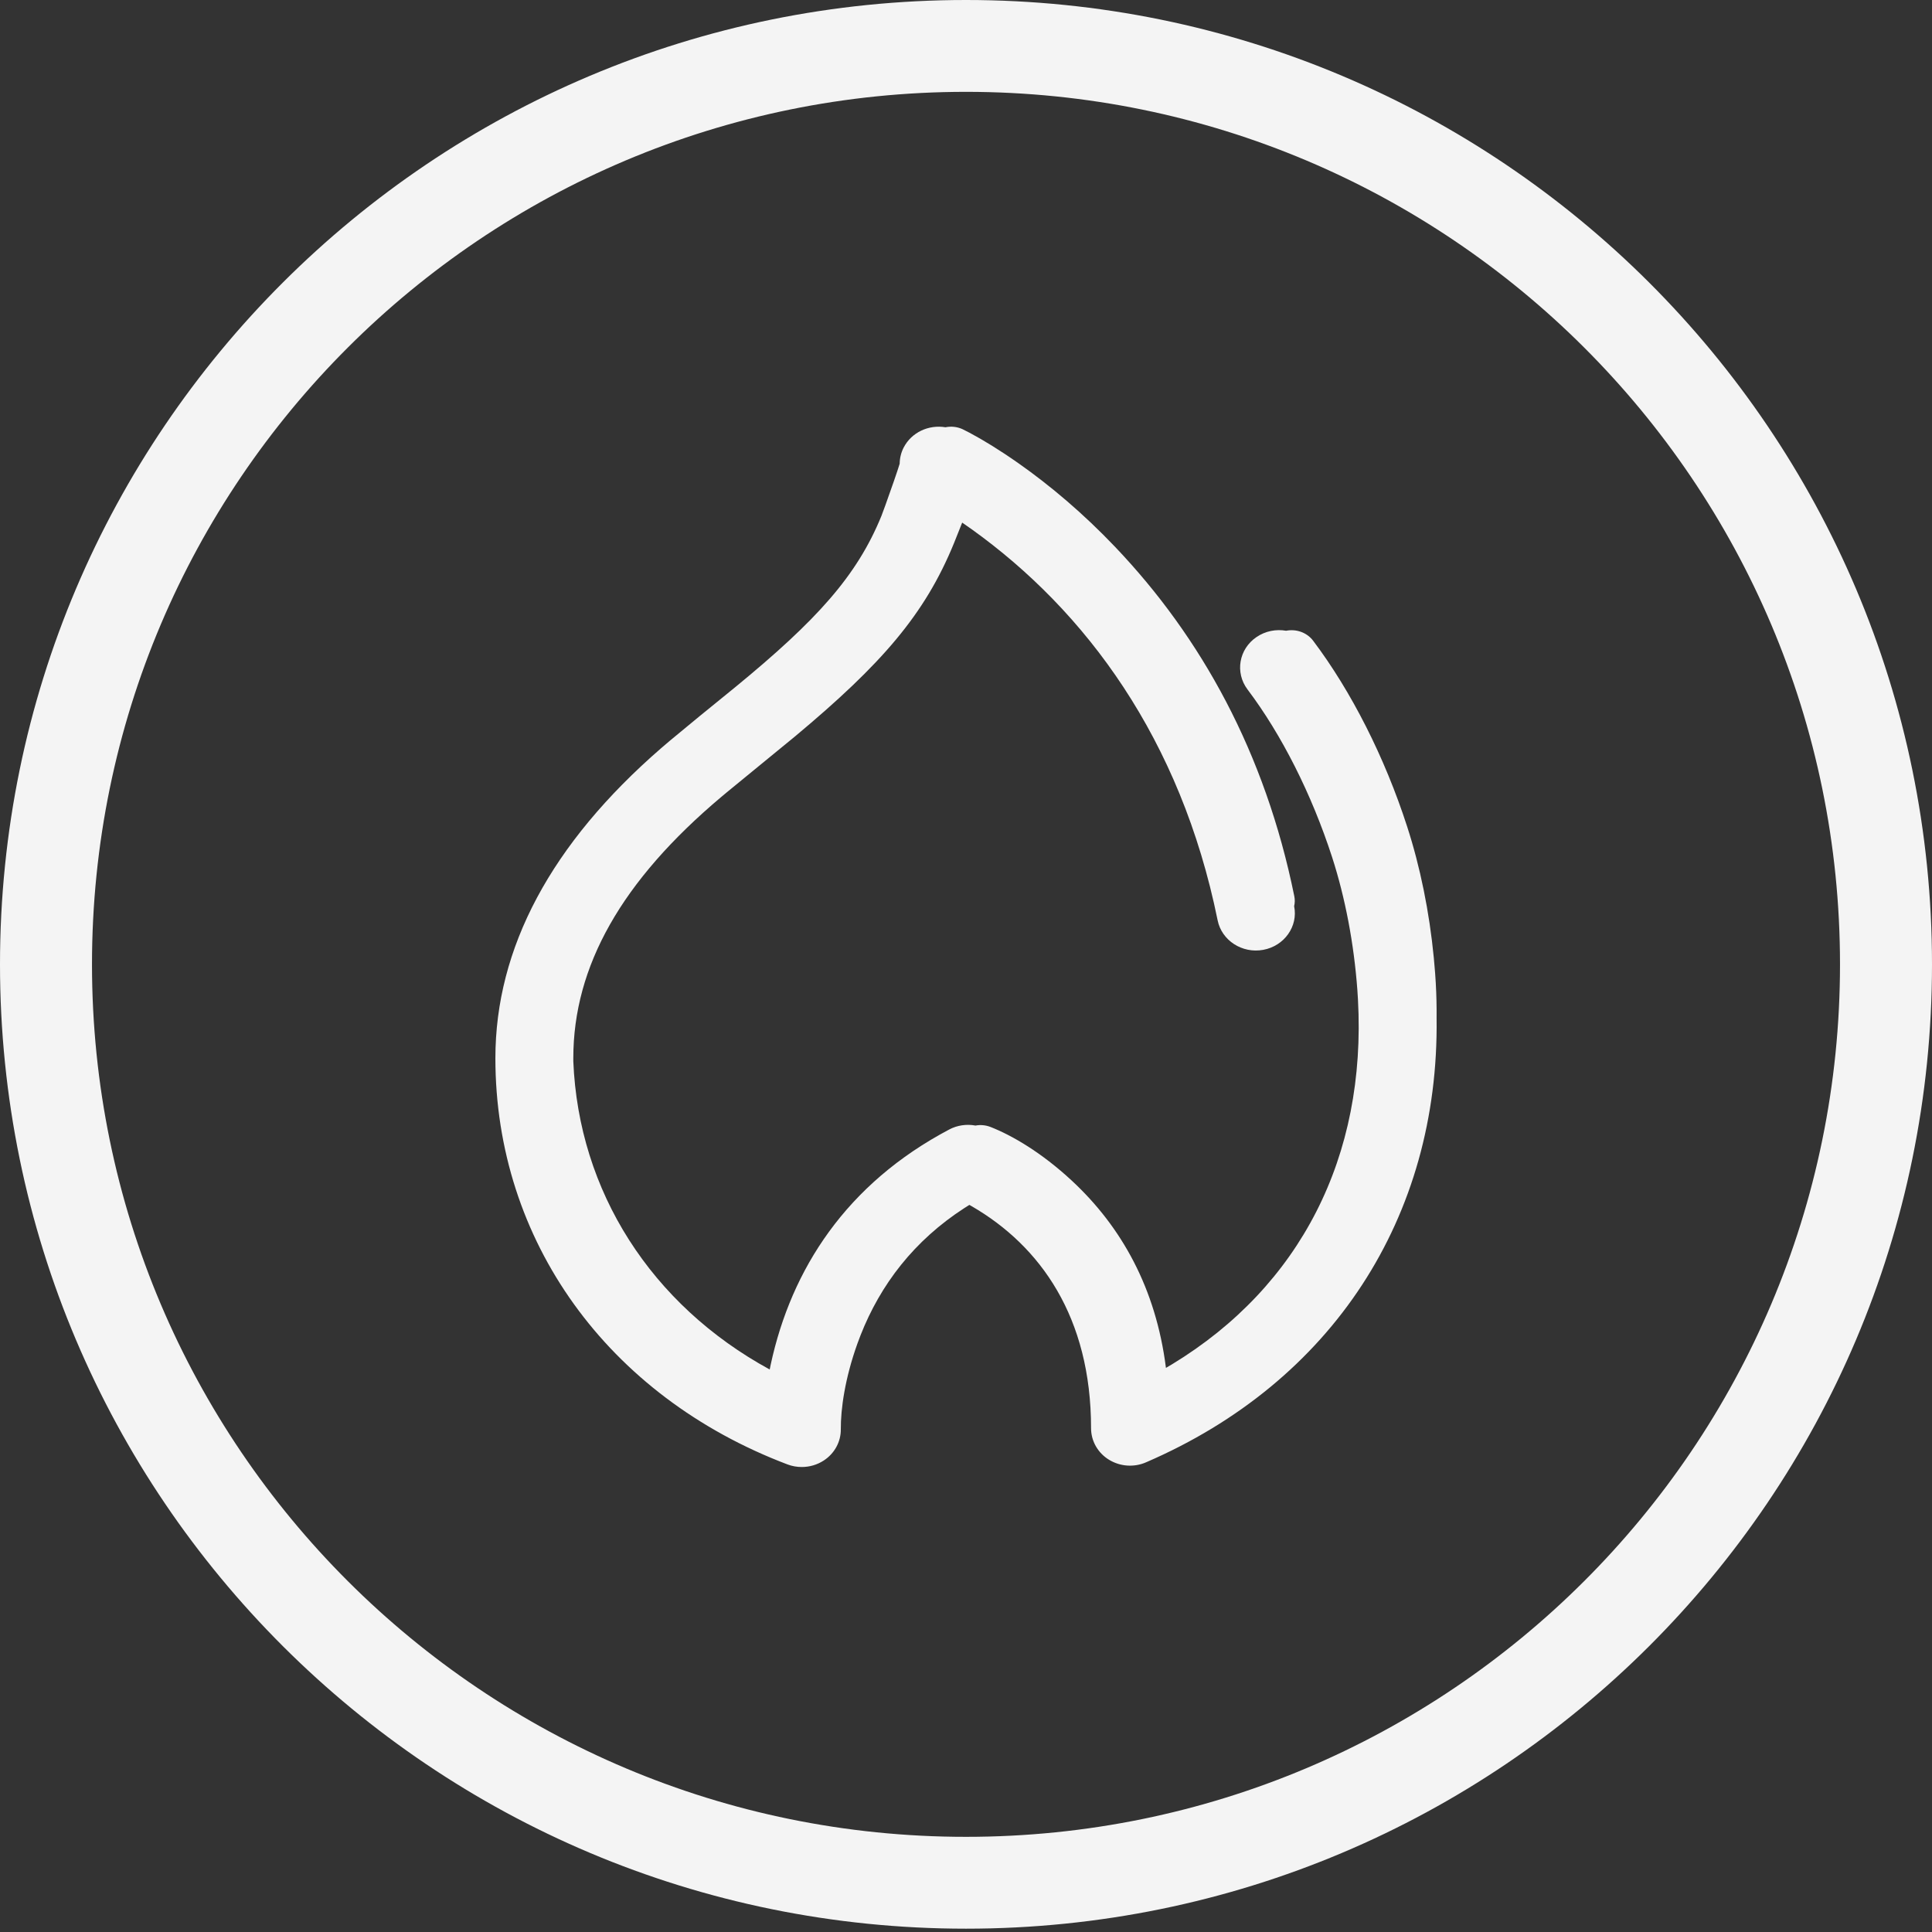 <svg xmlns="http://www.w3.org/2000/svg" xmlns:xlink="http://www.w3.org/1999/xlink" width="78px" height="78px" viewBox="0 0 78 78"><rect x="0" y="0" width="78" height="78" fill="#333333" stroke="none"/><title>编组 7</title><g id="&#x786C;&#x4EF6;&#x4EA7;&#x54C1;-AR&#x773C;&#x955C;" stroke="none" stroke-width="1" fill="none" fill-rule="evenodd"><g id="Rokid-X-Craft" transform="translate(-693, -8025)" fill="#F4F4F4" fill-rule="nonzero"><g id="&#x7F16;&#x7EC4;-10" transform="translate(544, 8024)"><g id="&#x7F16;&#x7EC4;-7" transform="translate(149, 1)"><path d="M38.272,17.234 C38.467,17.212 38.67,17.241 38.86,17.327 L38.86,17.327 L39.147,17.473 C39.678,17.756 40.345,18.16 41.117,18.702 C42.425,19.622 43.744,20.741 45.013,22.072 C48.507,25.736 51.081,30.403 52.254,36.18 C52.283,36.318 52.279,36.456 52.248,36.586 C52.414,37.401 51.851,38.192 50.999,38.348 C50.152,38.504 49.324,37.973 49.159,37.155 C47.67,29.83 43.839,24.671 39.23,21.368 L38.846,21.099 L38.514,21.931 C37.339,24.808 35.591,26.813 32.115,29.716 L29.345,31.986 L29.125,32.17 C25.094,35.561 23.146,39.011 23.146,42.723 L23.146,42.845 C23.36,48.097 26.29,52.679 31.075,55.29 L31.041,55.458 C31.787,51.575 33.905,48.074 37.957,45.8 L38.32,45.602 C38.645,45.429 39.022,45.374 39.383,45.442 C39.583,45.404 39.793,45.423 39.986,45.497 C40.847,45.834 42.04,46.522 43.276,47.67 C45.288,49.539 46.662,52.019 47.069,55.201 L47.069,55.201 L47.071,55.226 L47.327,55.075 C52.497,51.93 55.174,46.695 54.824,40.346 L54.8,39.963 C54.662,38.092 54.309,36.239 53.78,34.604 C52.956,32.065 51.743,29.66 50.364,27.833 C49.853,27.152 50.017,26.204 50.727,25.721 C51.088,25.474 51.52,25.394 51.925,25.465 C52.327,25.385 52.76,25.53 53.015,25.868 C54.558,27.914 55.906,30.576 56.808,33.364 C57.338,34.997 57.708,36.819 57.887,38.671 L57.887,38.671 L57.94,39.289 L57.966,39.689 C57.993,40.165 58.003,40.636 57.999,41.102 C58.106,49.143 53.79,55.793 46.268,59.038 C45.784,59.249 45.223,59.209 44.774,58.934 C44.323,58.659 44.049,58.178 44.049,57.662 C44.049,53.169 41.996,50.303 39.24,48.704 L39.137,48.645 L38.935,48.772 C36.903,50.087 35.546,51.861 34.74,53.915 L34.617,54.242 C34.109,55.656 33.941,56.889 33.946,57.706 C33.95,58.211 33.69,58.685 33.255,58.966 C32.993,59.137 32.685,59.227 32.369,59.227 C32.172,59.227 31.976,59.192 31.794,59.123 C24.524,56.369 20,50.082 20,42.723 C20,38.268 22.254,34.06 26.685,30.212 L27.049,29.901 C27.415,29.595 27.782,29.292 28.242,28.916 L29.693,27.735 C32.969,25.045 34.593,23.258 35.584,20.833 L35.745,20.398 C35.958,19.811 36.252,18.962 36.322,18.722 C36.325,18.494 36.379,18.27 36.485,18.065 C36.803,17.452 37.495,17.137 38.169,17.25 Z" id="&#x5F62;&#x72B6;"></path><path d="M39,-4.12114787e-13 C17.461,-4.12114787e-13 0,17.431 0,38.933 C0,60.435 17.461,77.866 39,77.866 C60.539,77.866 78,60.435 78,38.933 C78,17.431 60.539,-4.12114787e-13 39,-4.12114787e-13 Z M39,3.708 C58.488,3.708 74.286,19.479 74.286,38.933 C74.286,58.387 58.488,74.158 39,74.158 C19.512,74.158 3.714,58.387 3.714,38.933 C3.714,19.479 19.512,3.708 39,3.708 Z" id="&#x692D;&#x5706;&#x5F62;&#x5907;&#x4EFD;"></path></g></g></g></g></svg>